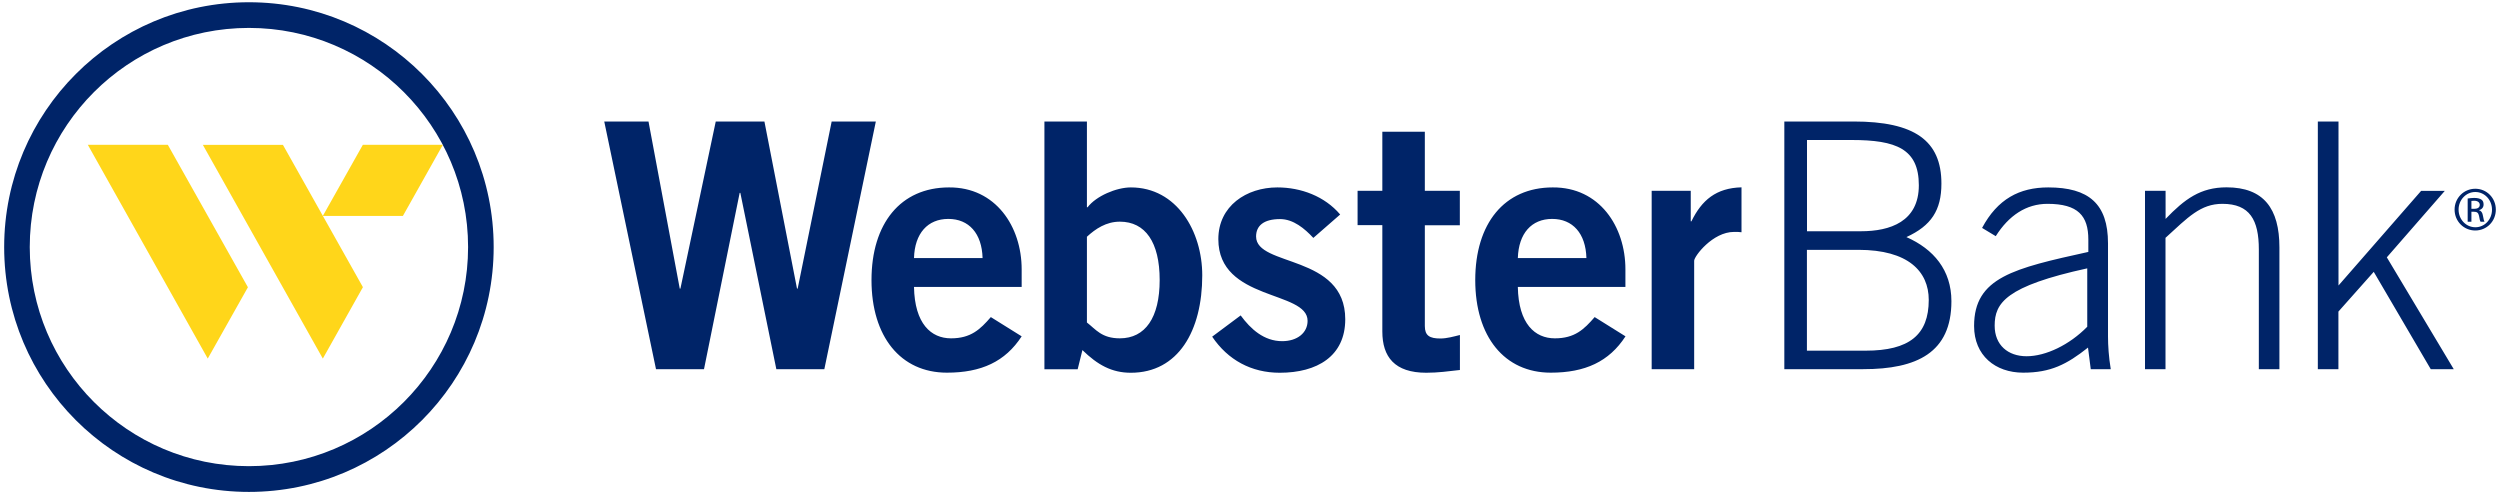 <svg xmlns="http://www.w3.org/2000/svg" x="0px" y="0px" width="300px" height="59.3px">
<path fill="#002468" d="M297.04,22.65c1.37,0,2.46,1.11,2.46,2.5c0,1.41-1.09,2.51-2.47,2.51c-1.37,0-2.48-1.1-2.48-2.51
	c0-1.39,1.11-2.5,2.48-2.5H297.04z M297.03,23.04c-1.1,0-2,0.94-2,2.11c0,1.19,0.9,2.12,2.01,2.12c1.11,0.01,2-0.93,2-2.11
	c0-1.18-0.89-2.12-2-2.12H297.03z M296.57,26.61h-0.45v-2.79c0.24-0.03,0.46-0.07,0.79-0.07c0.42,0,0.7,0.09,0.87,0.21
	c0.17,0.12,0.25,0.31,0.25,0.58c0,0.37-0.24,0.59-0.54,0.68v0.02c0.24,0.04,0.41,0.27,0.47,0.68c0.07,0.43,0.13,0.6,0.18,0.69h-0.47
	c-0.07-0.09-0.13-0.35-0.19-0.71c-0.07-0.36-0.24-0.49-0.6-0.49h-0.31V26.61z M296.57,25.06h0.32c0.37,0,0.68-0.13,0.68-0.48
	c0-0.24-0.18-0.49-0.68-0.49c-0.14,0-0.24,0.01-0.32,0.02V25.06z M78.72,44.3h5.76l4.28-21.16h0.08l4.32,21.16h5.76l6.18-29.72H99.8
	l-4.08,20.05h-0.08l-3.91-20.05h-5.84l-4.24,20.05h-0.08l-3.75-20.05h-5.31L78.72,44.3z M117.91,30.97c-0.08-2.97-1.65-4.7-4.11-4.7
	c-2.47,0-4.04,1.73-4.12,4.7H117.91z M109.68,34.43c0.08,4.44,2.06,6.17,4.44,6.17c2.38,0,3.5-1.07,4.78-2.55l3.7,2.31
	c-1.97,3.04-4.85,4.36-8.97,4.36c-5.56,0-9.05-4.33-9.05-11.11c0-6.79,3.49-11.12,9.3-11.12c5.59-0.04,8.72,4.69,8.72,9.83v2.11
	H109.68z M130.43,38.7c1.07,0.83,1.77,1.9,3.95,1.9c3.05,0,4.78-2.48,4.78-7c0-4.53-1.72-7-4.78-7c-1.64,0-2.92,0.86-3.95,1.81V38.7
	z M125.33,14.58h5.1v10.29h0.08c1.03-1.35,3.46-2.38,5.19-2.38c5.52,0,8.57,5.27,8.57,10.55c0,6.66-2.88,11.69-8.57,11.69
	c-2.3,0-3.99-0.95-5.81-2.72l-0.57,2.3h-3.99V14.58z M160.82,25.74c-1.86-2.19-4.7-3.25-7.54-3.25c-3.7,0-7.08,2.22-7.08,6.21
	c0,7.45,10.71,6.13,10.71,9.8c0,1.44-1.24,2.44-3.05,2.44c-2.18,0-3.78-1.45-4.98-3.09l-3.42,2.55c1.89,2.8,4.7,4.33,8.11,4.33
	c4.48,0,7.86-1.98,7.86-6.42c0-7.83-10.7-6.26-10.7-9.93c0-1.28,0.9-2.09,2.88-2.09c1.6,0,2.96,1.15,3.99,2.26L160.82,25.74z
	 M162.91,22.9v4.12h2.97v12.76c0,3.05,1.48,4.95,5.27,4.95c1.4,0,2.64-0.17,4.04-0.33v-4.2c-0.74,0.18-1.56,0.42-2.35,0.42
	c-1.28,0-1.86-0.34-1.86-1.49v-12.1h4.2V22.9h-4.2v-7.09h-5.1v7.09H162.91z M190.37,30.97c-0.08-2.97-1.65-4.7-4.11-4.7
	c-2.47,0-4.03,1.73-4.12,4.7H190.37z M182.14,34.43c0.08,4.44,2.06,6.17,4.44,6.17c2.39,0,3.5-1.07,4.78-2.55l3.7,2.31
	c-1.97,3.04-4.85,4.36-8.97,4.36c-5.56,0-9.06-4.33-9.06-11.11c0-6.79,3.49-11.12,9.3-11.12c5.6-0.04,8.72,4.69,8.72,9.83v2.11
	H182.14z M203.3,44.3V31.29c0-0.54,2.22-3.46,4.78-3.46c0.38,0,0.66,0,0.9,0.04v-5.39c-3.04,0.08-4.77,1.53-6.01,4.08h-0.08V22.9
	h-4.69V44.3H203.3z M216.84,42.08h7.04c5.23,0,7.57-1.9,7.57-6.09c0-3.42-2.47-6.01-8.44-6.01h-6.18V42.08z M216.84,27.75h6.47
	c3.5,0,6.95-1.15,6.95-5.52c0-4.36-2.71-5.43-8.06-5.43h-5.36V27.75z M214.12,14.58h8.31c7.33,0,10.54,2.3,10.54,7.45
	c0,3.21-1.23,5.06-4.2,6.42c3.26,1.44,5.4,3.96,5.4,7.7c0,6.18-4.16,8.15-10.58,8.15h-9.47V14.58z M250.48,32.2
	c-9.8,2.14-11.12,4.16-11.12,6.88c0,2.34,1.61,3.67,3.83,3.67c2.3,0,5.14-1.36,7.28-3.54V32.2z M250.89,44.3l-0.33-2.59
	c-2.55,2.02-4.48,3.01-7.78,3.01c-3.34,0-5.89-2.06-5.89-5.6c0-5.84,4.78-6.92,13.71-8.89v-1.48c0-2.85-1.23-4.29-4.9-4.29
	c-2.55,0-4.65,1.4-6.21,3.88l-1.64-0.99c1.85-3.46,4.48-4.86,7.94-4.86c4.86,0,7.17,1.97,7.17,6.71v11.19
	c0,1.07,0.09,2.47,0.33,3.91H250.89z M259.86,44.3V28.54c2.71-2.47,4.2-4.08,6.83-4.08c3.29,0,4.37,1.94,4.37,5.48V44.3h2.47V29.69
	c0-4.66-1.89-7.21-6.34-7.21c-3.13,0-5.02,1.4-7.32,3.79V22.9h-2.47V44.3H259.86z M278.14,14.58V44.3h2.47v-6.91l4.24-4.77
	l6.84,11.68h2.76l-8.03-13.42l6.96-7.98h-2.84l-9.92,11.36V14.58H278.14z M29.87,55.94c-14.53,0-26.3-11.77-26.3-26.29
	c0-14.52,11.77-26.3,26.3-26.3c14.52,0,26.3,11.78,26.3,26.3C56.17,44.17,44.39,55.94,29.87,55.94 M29.87,0.27
	C13.65,0.27,0.5,13.43,0.5,29.65c0,16.22,13.15,29.38,29.37,29.38c16.23,0,29.37-13.16,29.37-29.38
	C59.24,13.43,46.1,0.27,29.87,0.27"/>
<path fill="#FFD61A" d="M24.93,43.03L10.54,17.38h9.6l9.61,17.09L24.93,43.03z M43.55,34.46l-9.6-17.08h-9.61l14.4,25.65
	L43.55,34.46z M53.14,17.38h-9.6l-4.8,8.53h9.61L53.14,17.38z"/>
</svg>

